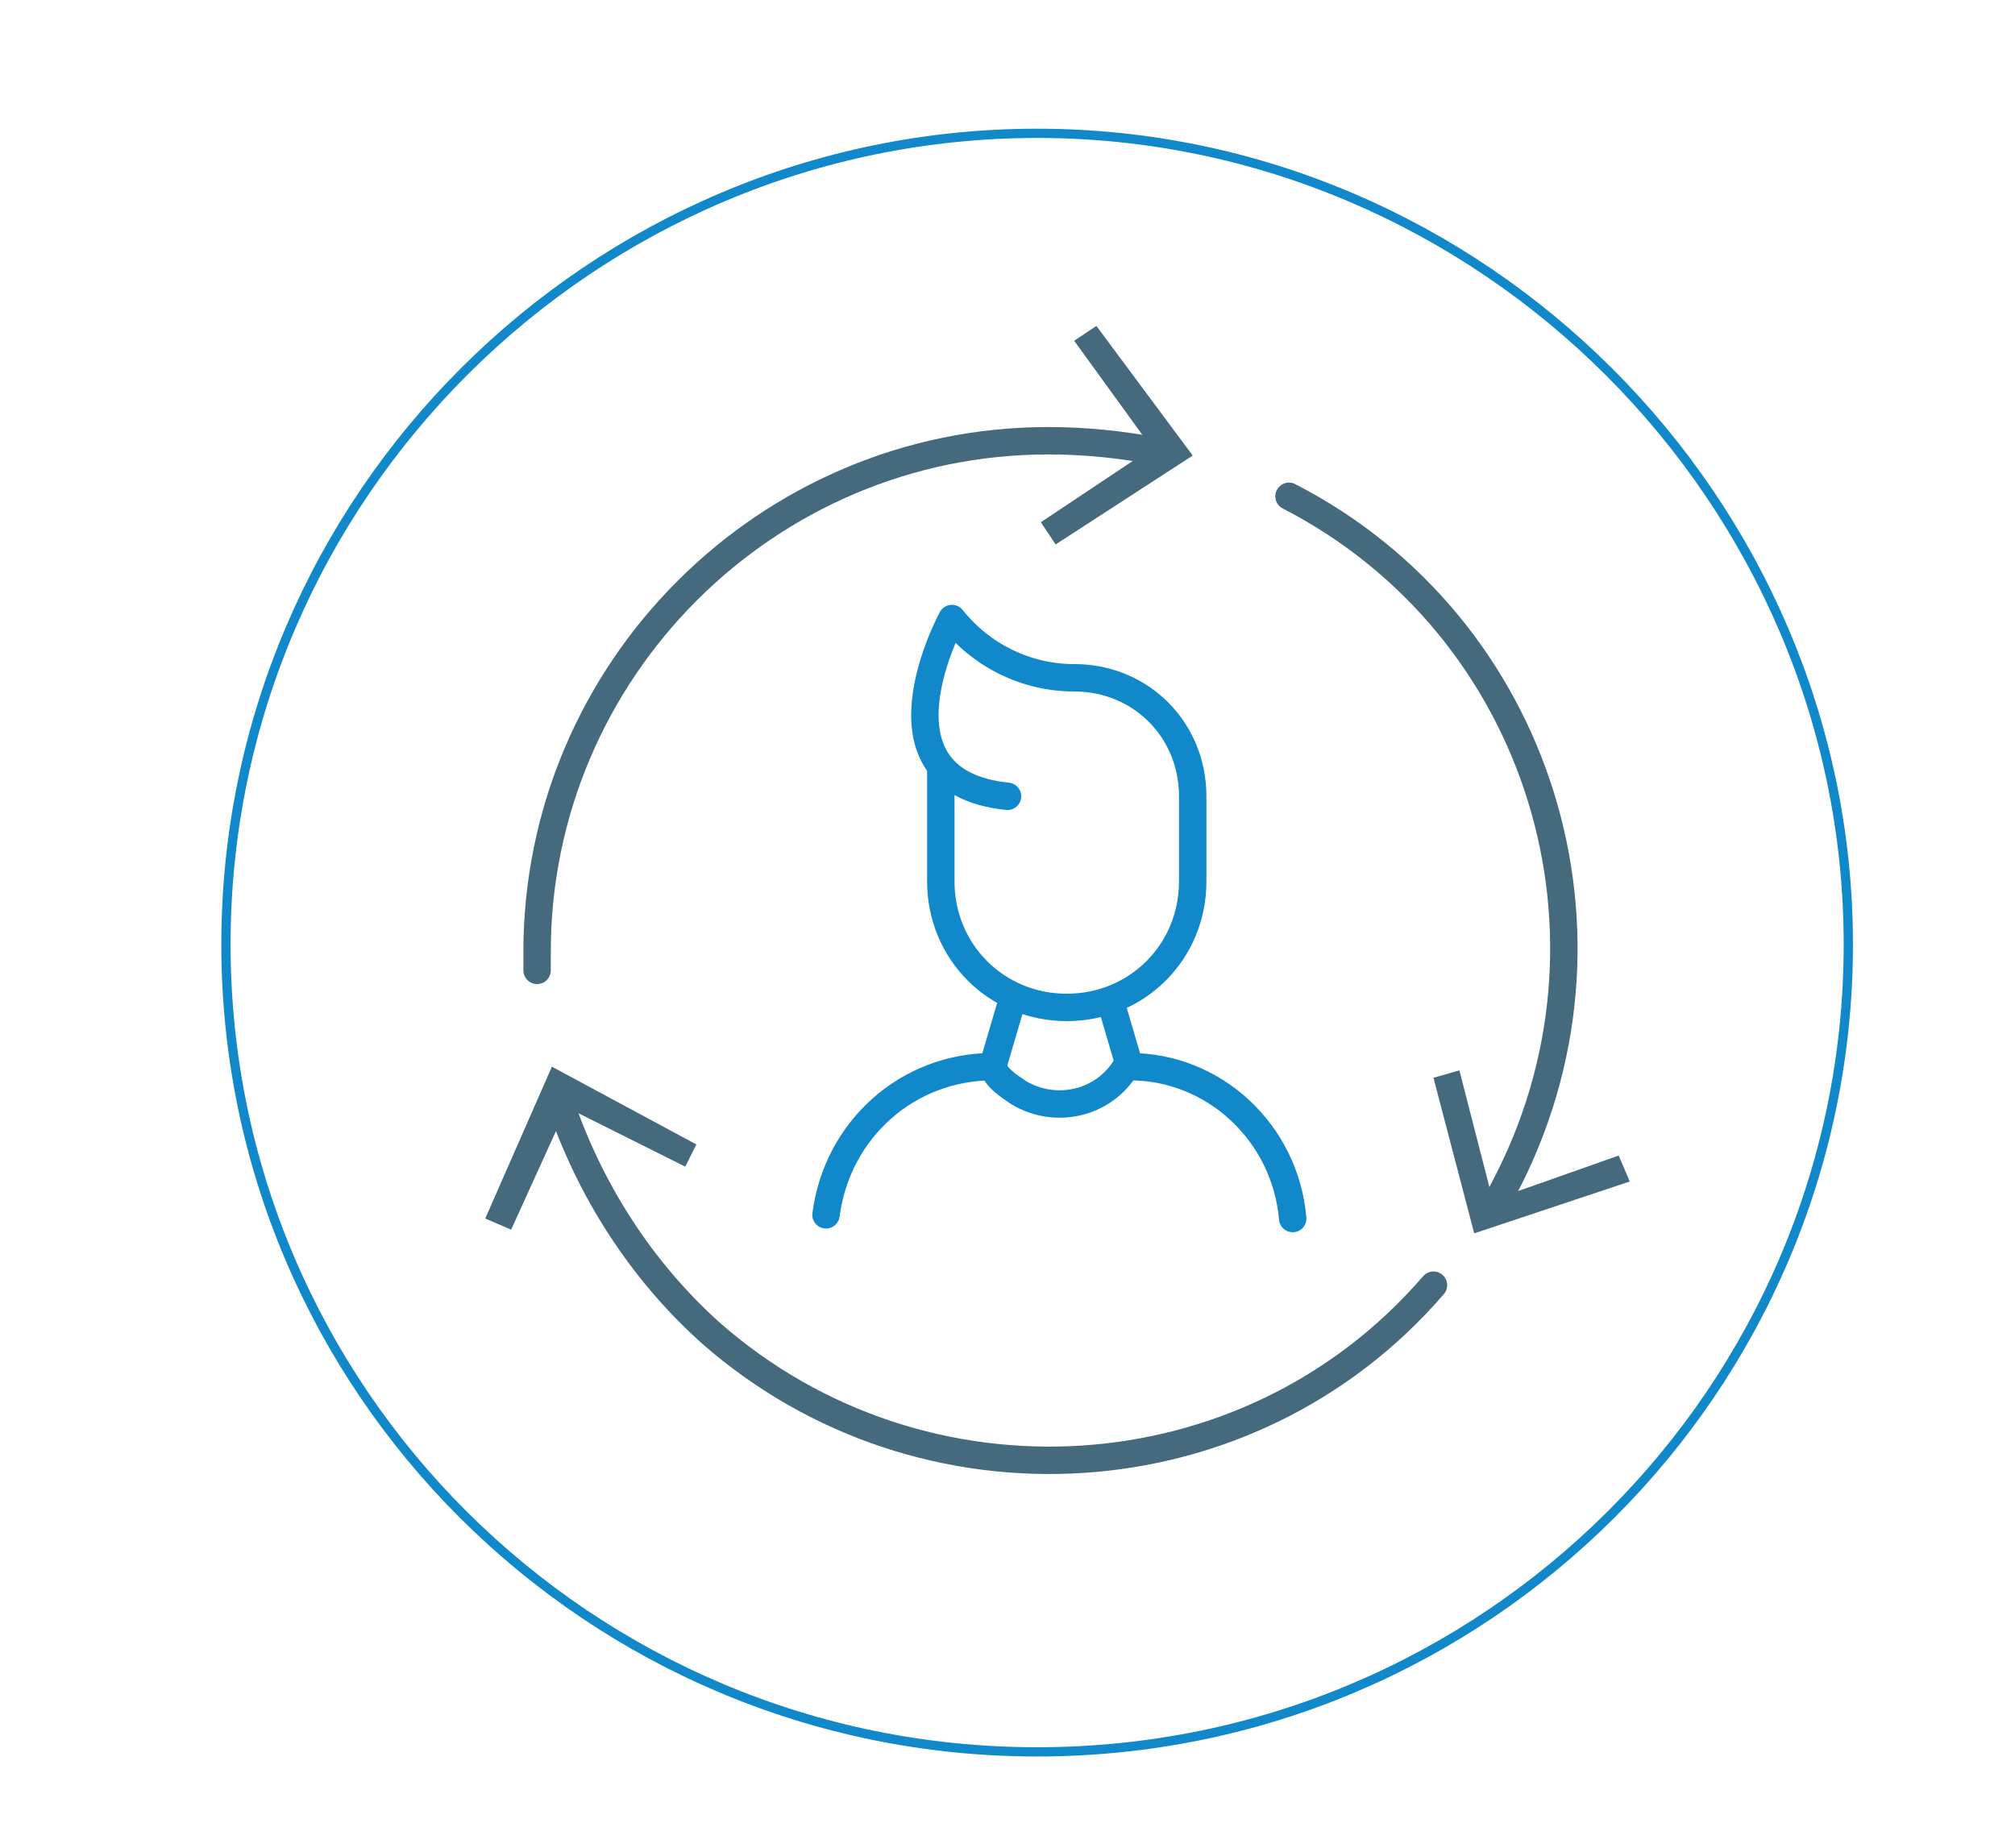 <?xml version="1.0" encoding="utf-8"?>
<!-- Generator: Adobe Illustrator 24.2.3, SVG Export Plug-In . SVG Version: 6.00 Build 0)  -->
<svg version="1.1" id="Layer_1" xmlns="http://www.w3.org/2000/svg" xmlns:xlink="http://www.w3.org/1999/xlink" x="0px" y="0px"
	 viewBox="0 0 54.4 49.9" style="enable-background:new 0 0 54.4 49.9;" xml:space="preserve">
<style type="text/css">
	.st0{fill:none;stroke:#1188C9;stroke-width:0.25;}
	.st1{fill:none;stroke:#1188C9;stroke-width:0.74;stroke-linecap:round;stroke-linejoin:round;}
	.st2{fill:none;stroke:#456A7D;stroke-width:0.74;stroke-linecap:round;stroke-linejoin:round;}
	.st3{fill:none;}
	.st4{fill:#456A7D;}
</style>
<path class="st0" d="M28,47.3c12.1,0,21.9-9.8,21.9-21.8S40,3.6,28,3.6S6.1,13.4,6.1,25.5c0,0,0,0,0,0C6.1,37.5,15.9,47.3,28,47.3z"
	/>
<line class="st1" x1="30.5" y1="28.8" x2="30" y2="27.1"/>
<line class="st1" x1="27.3" y1="27.1" x2="26.8" y2="28.8"/>
<path class="st2" d="M14.5,26.2c0-0.2,0-0.4,0-0.5c0-7.6,6.2-13.8,13.8-13.8c1,0,2,0.1,3,0.3"/>
<rect x="13.1" y="8.8" class="st3" width="30.8" height="31.2"/>
<polygon class="st4" points="29.6,8.8 29,9.2 31.1,12.1 28.1,14.1 28.5,14.7 32.2,12.3 "/>
<path class="st2" d="M38.7,34.7C33.7,40.5,24.9,41,19.2,36c-1.9-1.7-3.3-3.9-4.1-6.3"/>
<rect x="13.1" y="8.8" class="st3" width="30.8" height="31.2"/>
<polygon class="st4" points="13.1,32.9 13.8,33.2 15.3,29.9 18.5,31.5 18.8,30.9 14.9,28.8 "/>
<path class="st2" d="M34.8,13.4c6.8,3.5,9.4,11.9,5.8,18.7c-0.1,0.2-0.2,0.4-0.4,0.6"/>
<rect x="13.1" y="8.8" class="st3" width="30.8" height="31.2"/>
<polygon class="st4" points="38.7,29.1 39.8,33.3 44,31.9 43.7,31.2 40.3,32.4 39.4,28.9 "/>
<path class="st1" d="M25.4,20.7v3.1c0,1.9,1.5,3.4,3.4,3.4c1.9,0,3.4-1.5,3.4-3.4c0,0,0,0,0,0v-2.3c0-1.8-1.4-3.2-3.2-3.2l0,0
	c-1.3,0-2.5-0.6-3.3-1.6c0,0-2.4,4.4,1.5,4.8"/>
<path class="st1" d="M26.8,28.8c-2.3,0-4.2,1.7-4.5,4"/>
<path class="st1" d="M34.9,32.9c-0.2-2.3-2.1-4.1-4.4-4.1"/>
<path class="st1" d="M30.4,28.8c-0.6,1-1.9,1.3-2.9,0.7c-0.3-0.2-0.6-0.4-0.7-0.7"/>
<rect x="13.1" y="8.8" class="st3" width="30.8" height="31.2"/>
</svg>
